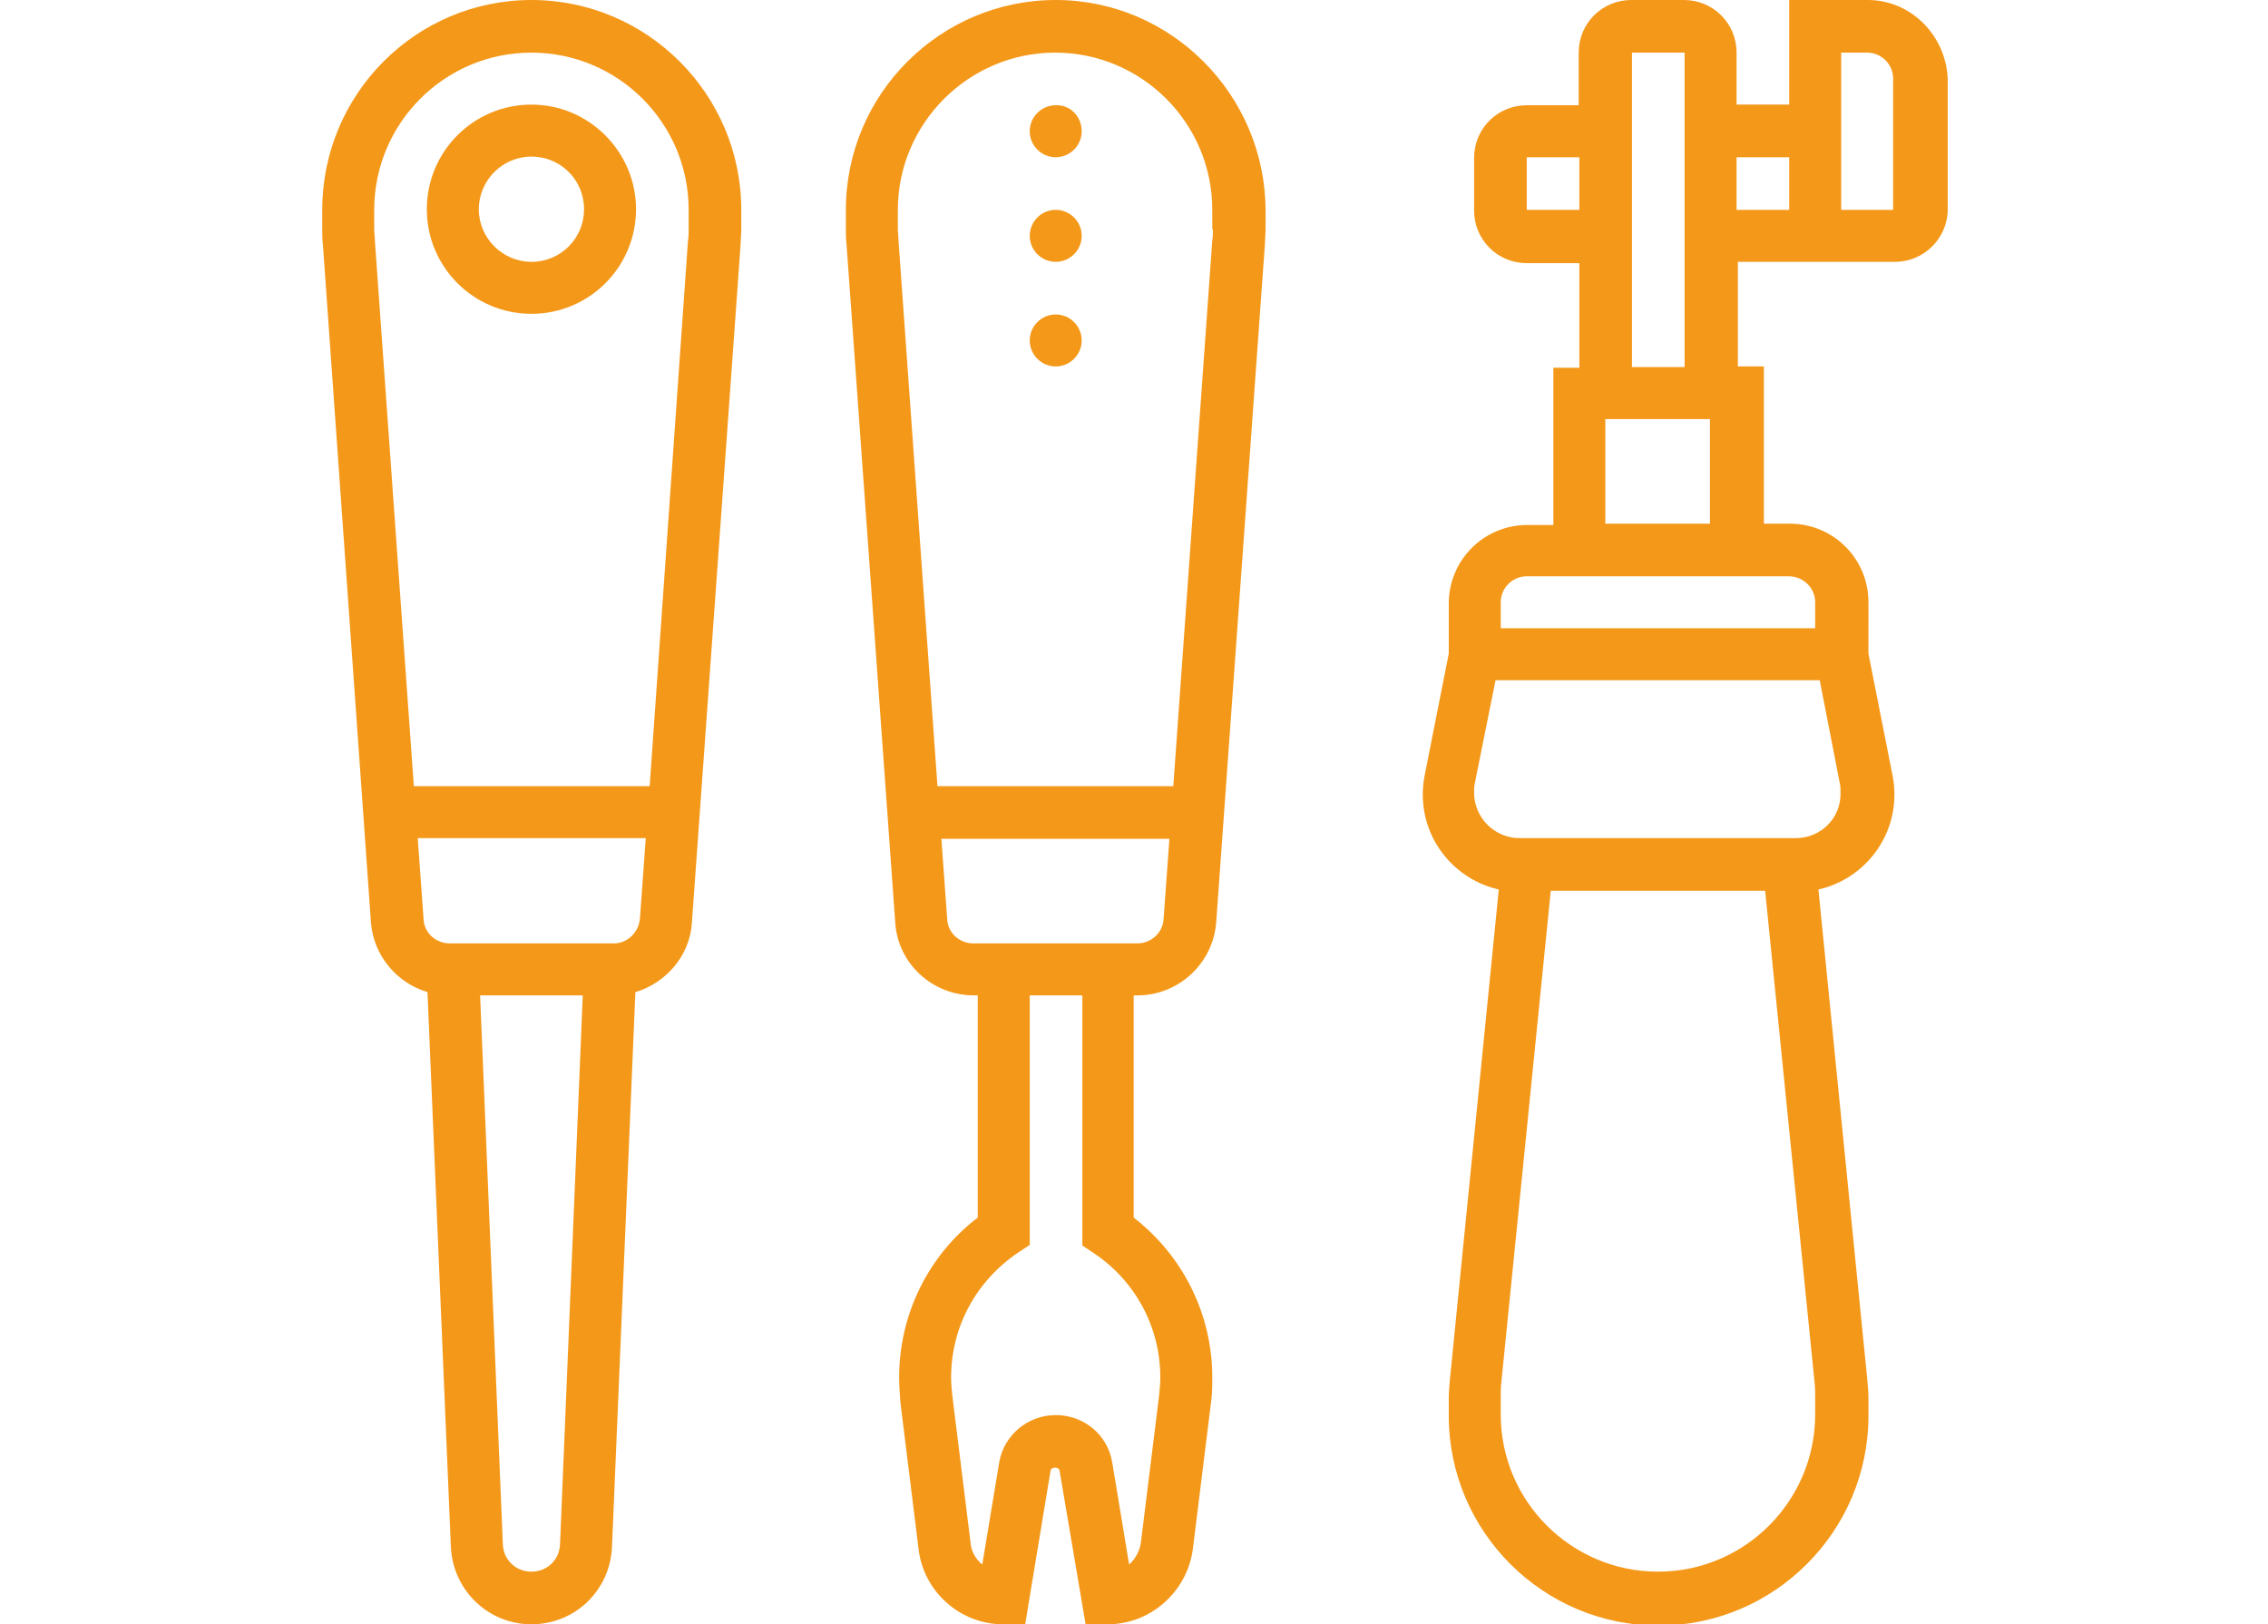 <svg xmlns="http://www.w3.org/2000/svg" xmlns:xlink="http://www.w3.org/1999/xlink" id="Capa_1" x="0px" y="0px" viewBox="0 0 34.91 25" style="enable-background:new 0 0 34.91 25" xml:space="preserve"><style type="text/css">.st0{fill:#F49819;}</style><g><path class="st0" d="M10.6,3.53c0,0.06,0,0.12-0.01,0.17L10,12.1H6.37l-0.6-8.4c0-0.06-0.01-0.12-0.01-0.17v-0.3   c0-1.33,1.08-2.42,2.42-2.42c1.33,0,2.42,1.08,2.42,2.42V3.53z M9.45,14.52H6.92c-0.21,0-0.39-0.16-0.4-0.37L6.43,12.9h3.51   l-0.09,1.24C9.83,14.35,9.66,14.52,9.45,14.52 M8.18,24.19c-0.24,0-0.43-0.18-0.44-0.42l-0.35-8.45h1.58l-0.35,8.45   C8.61,24.01,8.42,24.19,8.18,24.19 M8.18,0C6.4,0,4.96,1.45,4.96,3.23v0.3c0,0.08,0,0.15,0.01,0.23L5.71,14.2   c0.04,0.51,0.4,0.93,0.87,1.07l0.36,8.54C6.97,24.47,7.51,25,8.18,25s1.21-0.52,1.24-1.19l0.36-8.54c0.47-0.14,0.84-0.56,0.87-1.07   L11.4,3.76c0-0.08,0.01-0.15,0.01-0.23v-0.3C11.41,1.45,9.96,0,8.18,0"></path><path class="st0" d="M18.67,3.53c0,0.06,0,0.12-0.01,0.17l-0.6,8.4h-3.63l-0.6-8.4c0-0.06-0.01-0.12-0.01-0.17v-0.3   c0-1.33,1.09-2.42,2.42-2.42c1.33,0,2.42,1.08,2.42,2.42V3.53z M17.51,14.52h-2.53c-0.21,0-0.39-0.16-0.4-0.37l-0.09-1.24H18   l-0.09,1.24C17.9,14.35,17.72,14.52,17.51,14.52 M16.66,19.17l0.18,0.12c0.64,0.43,1.02,1.14,1.02,1.91c0,0.09-0.01,0.19-0.02,0.29   l-0.28,2.26c-0.02,0.13-0.09,0.25-0.18,0.33l-0.26-1.57c-0.07-0.43-0.44-0.73-0.87-0.73c-0.43,0-0.8,0.31-0.87,0.73l-0.26,1.57   c-0.1-0.08-0.17-0.2-0.18-0.33l-0.28-2.26c-0.01-0.09-0.02-0.19-0.02-0.29c0-0.77,0.38-1.48,1.03-1.92l0.18-0.12v-3.84h0.81v3.63   L16.66,19.17z M16.25,0c-1.78,0-3.23,1.45-3.23,3.23v0.3c0,0.08,0,0.15,0.01,0.23l0.75,10.44c0.04,0.63,0.57,1.12,1.21,1.12h0.06   v3.42c-0.76,0.58-1.21,1.49-1.21,2.46c0,0.13,0.01,0.26,0.02,0.39l0.28,2.26C14.22,24.5,14.78,25,15.44,25h0.34l0.39-2.36   c0.01-0.07,0.13-0.07,0.14,0L16.71,25h0.34c0.66,0,1.22-0.5,1.31-1.15l0.28-2.26c0.02-0.13,0.02-0.26,0.02-0.39   c0-0.97-0.45-1.87-1.21-2.46v-3.42h0.06c0.63,0,1.16-0.49,1.21-1.12l0.75-10.44c0-0.08,0.01-0.15,0.01-0.23v-0.3   C19.47,1.45,18.02,0,16.25,0"></path><path class="st0" d="M29.15,3.23h-0.81V0.81h0.4c0.22,0,0.4,0.18,0.4,0.4V3.23z M26.73,2.42h0.81v0.81h-0.81V2.42z M25.12,0.81   h0.81v4.84h-0.81V0.81z M24.71,6.45h1.61v1.61h-1.61V6.45z M27.94,9.27v0.4H23.1l0-0.4c0-0.22,0.18-0.4,0.4-0.4h4.03   C27.76,8.87,27.94,9.05,27.94,9.27 M27.64,12.9h-4.25c-0.38,0-0.7-0.31-0.7-0.7c0-0.05,0-0.09,0.01-0.14l0.32-1.59h4.99l0.31,1.59   c0.01,0.04,0.01,0.09,0.01,0.14C28.34,12.59,28.03,12.9,27.64,12.9 M27.94,21.77c0,1.33-1.08,2.42-2.42,2.42   c-1.33,0-2.42-1.08-2.42-2.42v-0.26c0-0.08,0-0.16,0.01-0.24l0.76-7.56h3.3l0.76,7.56c0.01,0.08,0.01,0.16,0.01,0.24V21.77z    M23.5,2.42h0.81v0.81H23.5V2.42z M28.75,0h-1.21v1.61h-0.81V0.81c0-0.45-0.36-0.81-0.81-0.81h-0.81c-0.45,0-0.81,0.36-0.81,0.81   v0.81H23.5c-0.45,0-0.81,0.36-0.81,0.81v0.81c0,0.45,0.36,0.81,0.81,0.81h0.81v1.61h-0.4v2.42h-0.4c-0.67,0-1.21,0.54-1.21,1.21   v0.77l-0.37,1.87c-0.02,0.1-0.03,0.2-0.03,0.3c0,0.71,0.5,1.31,1.17,1.46l-0.75,7.52c-0.01,0.11-0.02,0.21-0.02,0.32v0.26   c0,1.78,1.45,3.23,3.23,3.23s3.23-1.45,3.23-3.23v-0.26c0-0.11-0.01-0.22-0.02-0.32l-0.75-7.52c0.67-0.15,1.17-0.75,1.17-1.46   c0-0.1-0.01-0.2-0.03-0.3l-0.37-1.87V9.27c0-0.67-0.54-1.21-1.21-1.21h-0.4V5.64h-0.4V4.03h2.42c0.44,0,0.81-0.36,0.81-0.81V1.21   C29.95,0.54,29.41,0,28.75,0"></path><path class="st0" d="M8.18,4.03c-0.44,0-0.81-0.36-0.81-0.81c0-0.44,0.36-0.81,0.81-0.81s0.81,0.36,0.81,0.81   C8.99,3.67,8.63,4.03,8.18,4.03 M8.18,1.61c-0.89,0-1.61,0.72-1.61,1.61c0,0.89,0.72,1.61,1.61,1.61s1.61-0.72,1.61-1.61   C9.79,2.34,9.07,1.61,8.18,1.61"></path><path class="st0" d="M16.65,2.02c0,0.22-0.18,0.4-0.4,0.4c-0.22,0-0.4-0.18-0.4-0.4c0-0.22,0.18-0.4,0.4-0.4   C16.47,1.61,16.65,1.79,16.65,2.02"></path><path class="st0" d="M16.65,3.63c0,0.22-0.18,0.4-0.4,0.4c-0.22,0-0.4-0.18-0.4-0.4c0-0.22,0.18-0.4,0.4-0.4   C16.47,3.23,16.65,3.41,16.65,3.63"></path><path class="st0" d="M16.65,5.24c0,0.22-0.18,0.4-0.4,0.4c-0.22,0-0.4-0.18-0.4-0.4c0-0.22,0.18-0.4,0.4-0.4   C16.47,4.84,16.65,5.02,16.65,5.24"></path></g></svg>